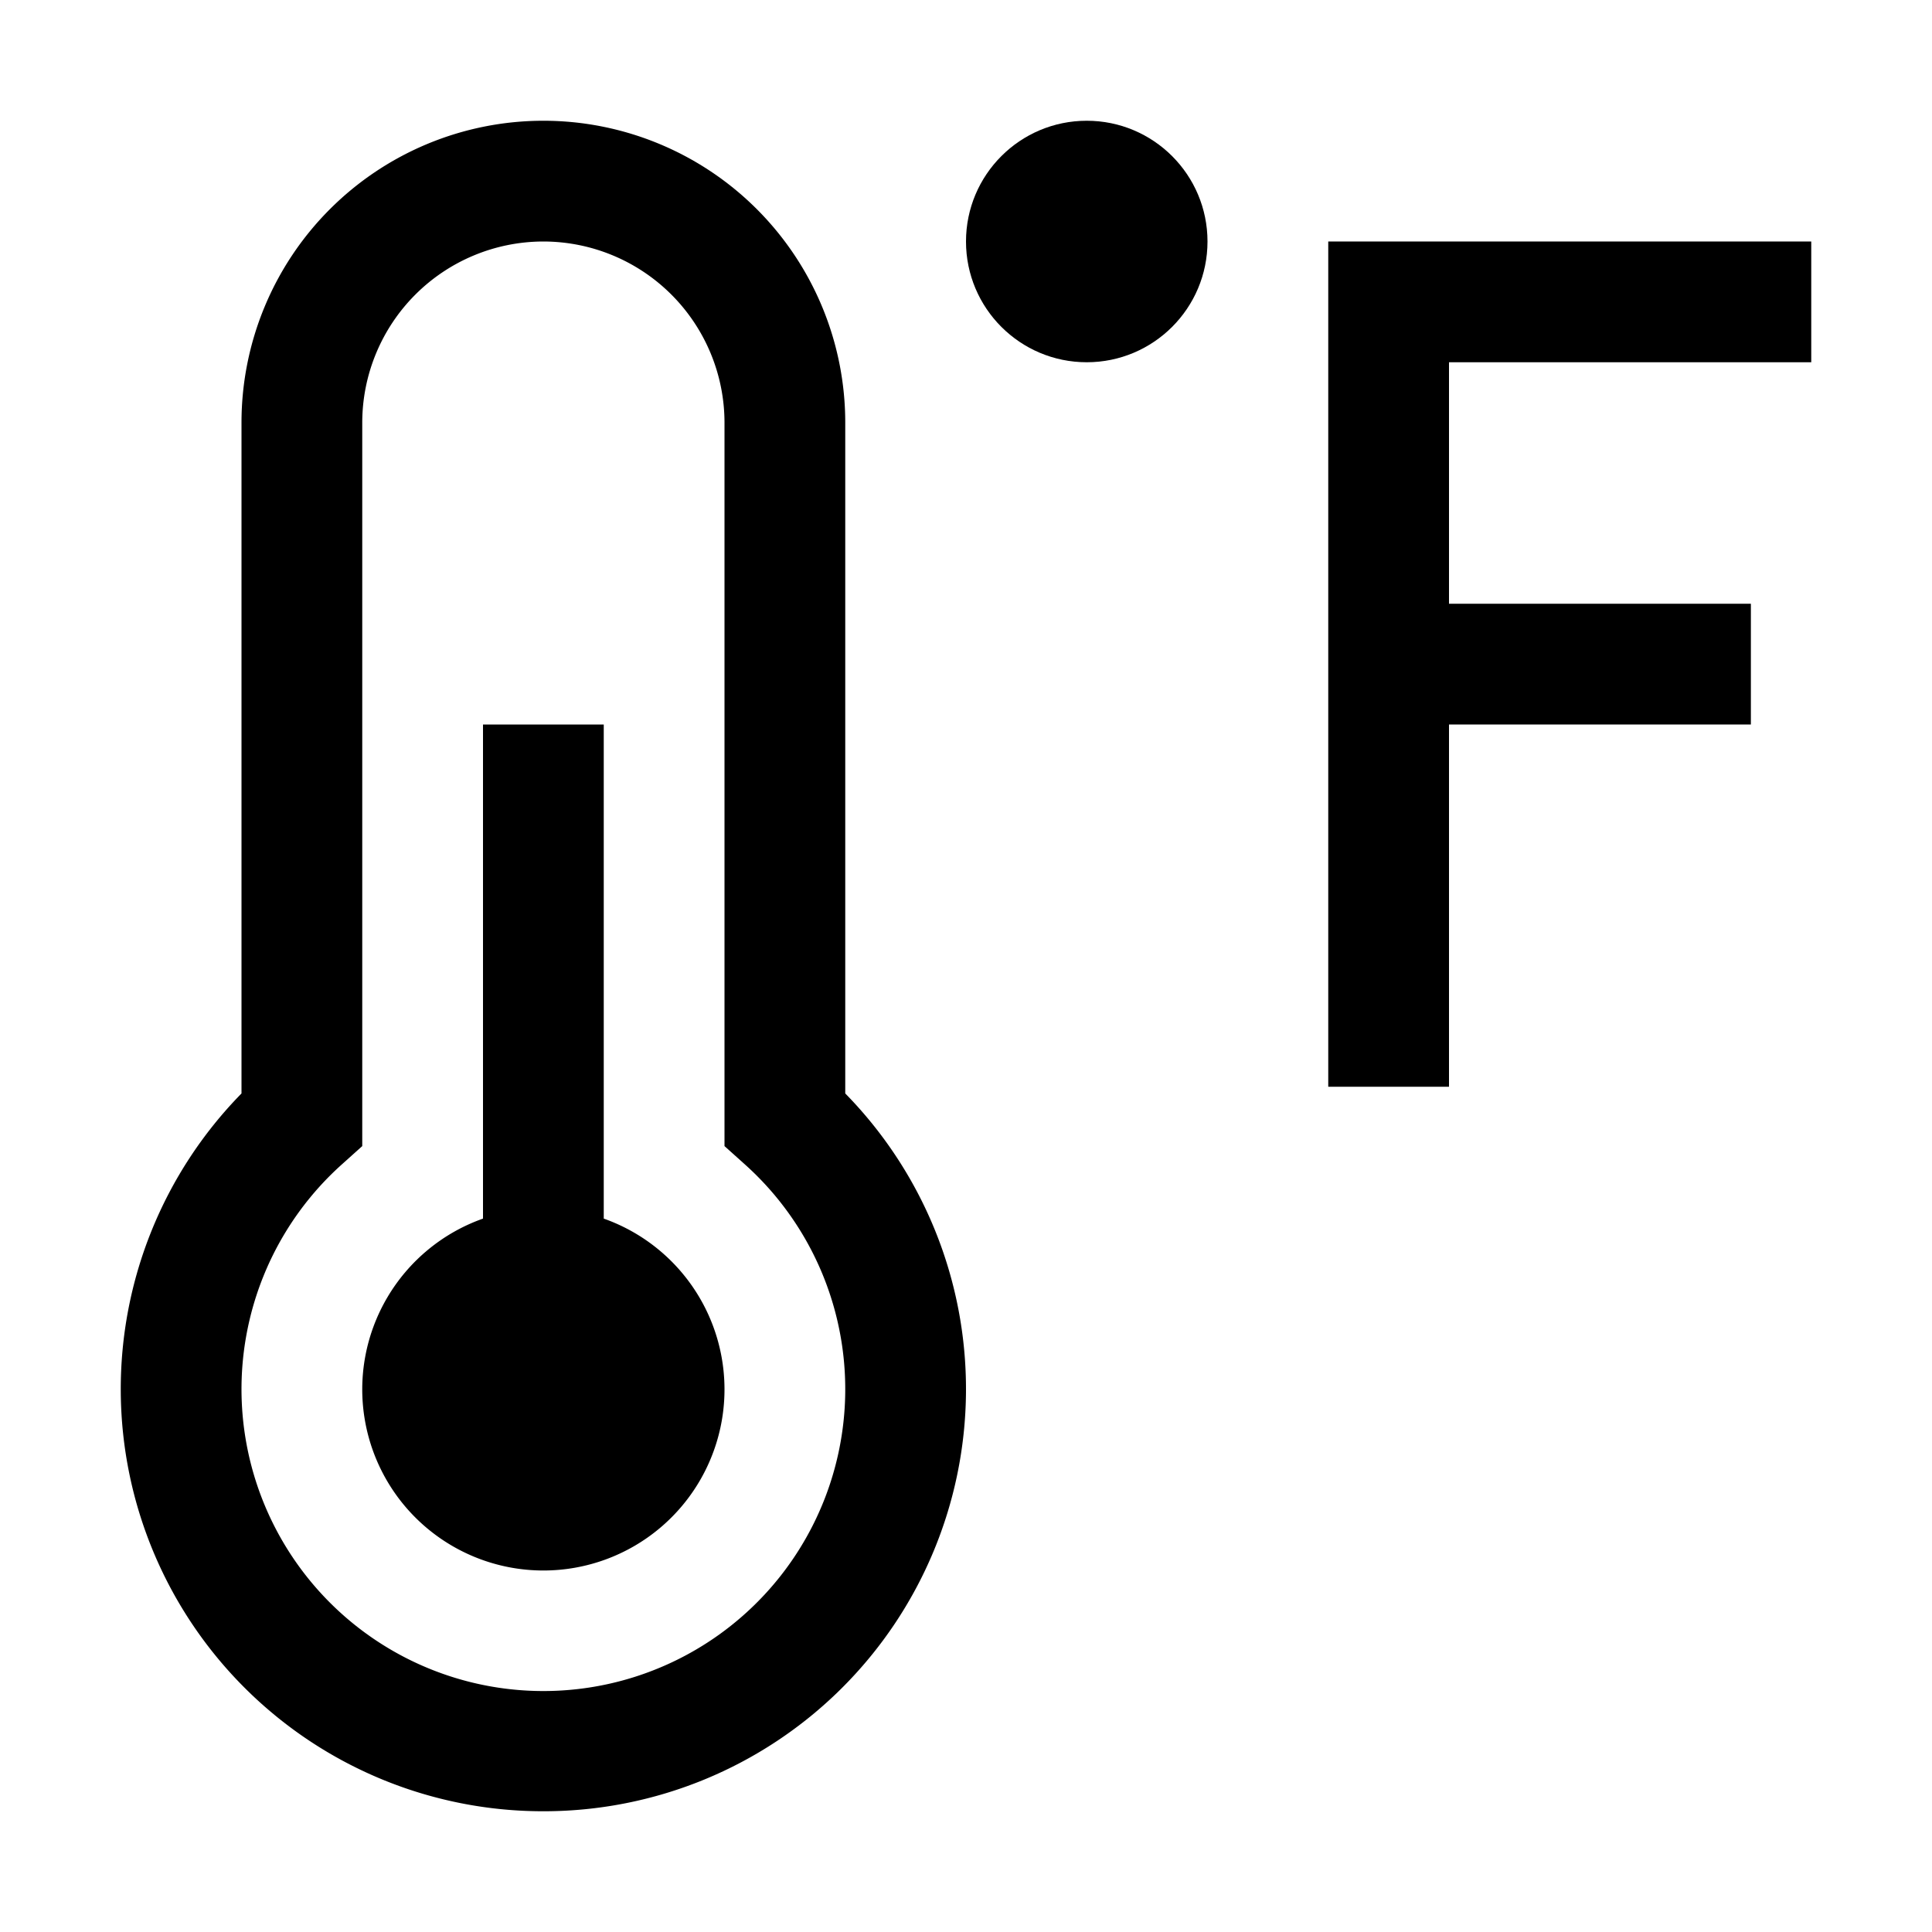 <svg xmlns="http://www.w3.org/2000/svg" viewBox="0 0 32 32" fill="currentColor"><defs></defs><polygon points="30 6 30 4 22 4 22 18 24 18 24 12 29 12 29 10 24 10 24 6 30 6"/><circle cx="18" cy="4" r="2"/><path d="M10,20.184V12H8v8.184a3,3,0,1,0,2,0Z" transform="translate(0 0)"/><path d="M9,30A6.993,6.993,0,0,1,4,18.111V7A5,5,0,0,1,14,7V18.111A6.993,6.993,0,0,1,9,30ZM9,4A3.003,3.003,0,0,0,6,7V18.983l-.332.298a5,5,0,1,0,6.664,0L12,18.983V7A3.003,3.003,0,0,0,9,4Z" transform="translate(0 0)"/><rect id="_Transparent_Rectangle_" data-name="&lt;Transparent Rectangle&gt;" class="cls-1" width="32" height="32" style="fill: none"/></svg>